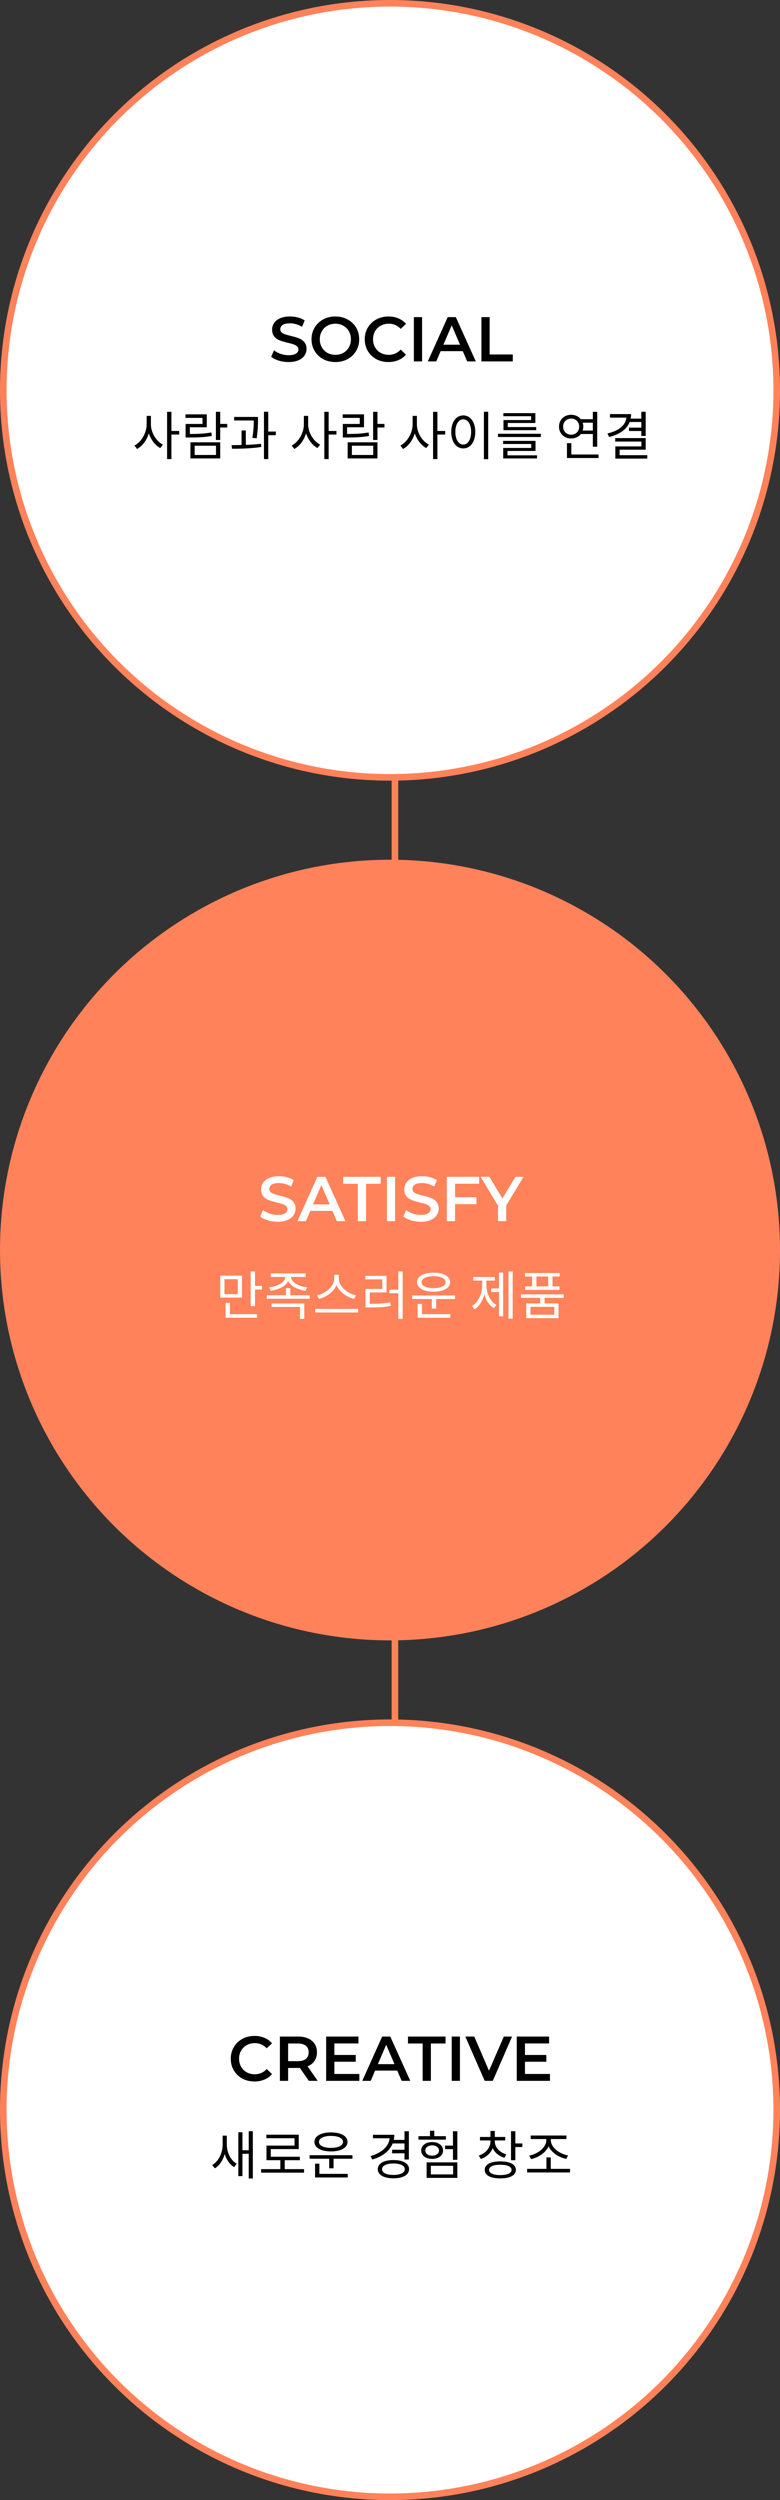 <svg width="237" height="759" viewBox="0 0 237 759" fill="none" xmlns="http://www.w3.org/2000/svg">
<rect x="0" y="0" width="237" height="759" fill="#333333" stroke="none"/>
<path fill-rule="evenodd" clip-rule="evenodd" d="M119 285L121 285L121 222L119 222L119 285ZM119 554L121 554L121 491L119 491L119 554Z" fill="#FF825A"/>
<circle cx="118.5" cy="118.5" r="117.5" fill="white" stroke="#FF825A" stroke-width="2"/>
<path d="M87.697 109.914C86.659 109.914 85.653 109.767 84.68 109.472C83.719 109.177 82.957 108.786 82.393 108.3L83.258 106.359C83.809 106.794 84.481 107.153 85.275 107.435C86.082 107.704 86.89 107.838 87.697 107.838C88.696 107.838 89.439 107.678 89.926 107.358C90.425 107.038 90.675 106.615 90.675 106.09C90.675 105.705 90.534 105.392 90.252 105.148C89.983 104.892 89.638 104.693 89.215 104.553C88.792 104.412 88.216 104.251 87.485 104.072C86.46 103.829 85.628 103.585 84.987 103.342C84.359 103.098 83.815 102.721 83.354 102.208C82.905 101.683 82.681 100.978 82.681 100.094C82.681 99.351 82.88 98.679 83.277 98.077C83.687 97.462 84.295 96.975 85.103 96.616C85.922 96.257 86.922 96.078 88.1 96.078C88.92 96.078 89.727 96.181 90.522 96.386C91.316 96.591 92.001 96.885 92.578 97.27L91.79 99.21C91.2 98.865 90.585 98.602 89.945 98.422C89.304 98.243 88.683 98.153 88.081 98.153C87.095 98.153 86.358 98.32 85.871 98.653C85.397 98.986 85.16 99.428 85.16 99.979C85.16 100.363 85.295 100.677 85.564 100.921C85.846 101.164 86.198 101.356 86.621 101.497C87.043 101.638 87.62 101.798 88.35 101.978C89.349 102.208 90.169 102.452 90.81 102.708C91.45 102.951 91.995 103.329 92.443 103.842C92.904 104.354 93.135 105.046 93.135 105.917C93.135 106.66 92.93 107.332 92.52 107.935C92.123 108.537 91.514 109.017 90.694 109.376C89.874 109.734 88.875 109.914 87.697 109.914ZM101.896 109.914C100.525 109.914 99.289 109.619 98.187 109.03C97.085 108.428 96.221 107.601 95.593 106.551C94.965 105.488 94.651 104.303 94.651 102.996C94.651 101.689 94.965 100.511 95.593 99.46C96.221 98.397 97.085 97.571 98.187 96.981C99.289 96.379 100.525 96.078 101.896 96.078C103.266 96.078 104.503 96.379 105.604 96.981C106.706 97.571 107.571 98.391 108.199 99.441C108.826 100.491 109.14 101.676 109.14 102.996C109.14 104.316 108.826 105.501 108.199 106.551C107.571 107.601 106.706 108.428 105.604 109.03C104.503 109.619 103.266 109.914 101.896 109.914ZM101.896 107.723C102.792 107.723 103.599 107.525 104.317 107.127C105.034 106.718 105.598 106.154 106.008 105.436C106.418 104.706 106.623 103.893 106.623 102.996C106.623 102.099 106.418 101.292 106.008 100.575C105.598 99.844 105.034 99.281 104.317 98.884C103.599 98.474 102.792 98.269 101.896 98.269C100.999 98.269 100.192 98.474 99.474 98.884C98.757 99.281 98.193 99.844 97.783 100.575C97.373 101.292 97.168 102.099 97.168 102.996C97.168 103.893 97.373 104.706 97.783 105.436C98.193 106.154 98.757 106.718 99.474 107.127C100.192 107.525 100.999 107.723 101.896 107.723ZM118.014 109.914C116.656 109.914 115.426 109.619 114.325 109.03C113.236 108.428 112.377 107.601 111.75 106.551C111.135 105.501 110.827 104.316 110.827 102.996C110.827 101.676 111.141 100.491 111.769 99.441C112.397 98.391 113.255 97.571 114.344 96.981C115.446 96.379 116.675 96.078 118.033 96.078C119.135 96.078 120.141 96.27 121.05 96.655C121.96 97.039 122.729 97.596 123.356 98.326L121.742 99.844C120.768 98.794 119.571 98.269 118.149 98.269C117.226 98.269 116.4 98.474 115.67 98.884C114.94 99.281 114.369 99.838 113.96 100.556C113.55 101.273 113.345 102.086 113.345 102.996C113.345 103.906 113.55 104.719 113.96 105.436C114.369 106.154 114.94 106.718 115.67 107.127C116.4 107.525 117.226 107.723 118.149 107.723C119.571 107.723 120.768 107.192 121.742 106.128L123.356 107.666C122.729 108.396 121.953 108.953 121.031 109.337C120.122 109.722 119.116 109.914 118.014 109.914ZM125.75 96.27H128.248V109.722H125.75V96.27ZM140.61 106.609H133.885L132.559 109.722H129.984L136.037 96.27H138.497L144.569 109.722H141.956L140.61 106.609ZM139.784 104.649L137.248 98.768L134.73 104.649H139.784ZM146.28 96.27H148.778V107.608H155.811V109.722H146.28V96.27Z" fill="black"/>
<path d="M45.855 126.256V128.835C45.855 131.365 47.488 133.975 49.506 134.984L48.689 136.025C47.168 135.208 45.871 133.527 45.214 131.557C44.59 133.655 43.261 135.448 41.643 136.313L40.858 135.256C42.924 134.199 44.558 131.445 44.558 128.835V126.256H45.855ZM54.454 130.836V131.925H52.084V139.372H50.771V125.023H52.084V130.836H54.454ZM64.221 131.285L64.349 132.358C62.075 132.742 60.169 132.822 57.527 132.822H56.39V128.707H61.531V126.865H56.358V125.792H62.828V129.715H57.687V131.749C60.202 131.749 62.043 131.669 64.221 131.285ZM59.145 135.32V138.122H65.63V135.32H59.145ZM57.864 139.179V134.279H66.911V139.179H57.864ZM69.041 128.691V129.779H66.911V133.575H65.598V125.023H66.911V128.691H69.041ZM77.991 133.062L76.678 132.934C77.079 130.548 77.111 128.803 77.111 127.65H71.138V126.577H78.392V127.361C78.392 128.514 78.392 130.388 77.991 133.062ZM74.692 130.676V135.064C76.262 135 77.863 134.904 79.32 134.728L79.4 135.688C76.422 136.169 73.043 136.233 70.497 136.233L70.353 135.144C71.266 135.144 72.323 135.128 73.395 135.096V130.676H74.692ZM83.804 131.012V132.117H81.514V139.372H80.201V125.007H81.514V131.012H83.804ZM93.629 126.256V128.835C93.629 131.365 95.263 133.975 97.281 134.984L96.464 136.025C94.942 135.208 93.645 133.527 92.989 131.557C92.364 133.655 91.035 135.448 89.418 136.313L88.633 135.256C90.699 134.199 92.332 131.445 92.332 128.835V126.256H93.629ZM102.229 130.836V131.925H99.859V139.372H98.546V125.023H99.859V130.836H102.229ZM111.996 131.285L112.124 132.358C109.85 132.742 107.944 132.822 105.302 132.822H104.165V128.707H109.305V126.865H104.133V125.792H110.602V129.715H105.462V131.749C107.976 131.749 109.818 131.669 111.996 131.285ZM106.919 135.32V138.122H113.405V135.32H106.919ZM105.638 139.179V134.279H114.686V139.179H105.638ZM116.816 128.691V129.779H114.686V133.575H113.373V125.023H114.686V128.691H116.816ZM126.673 126.256V128.835C126.673 131.365 128.306 133.975 130.324 134.984L129.507 136.025C127.986 135.208 126.689 133.527 126.032 131.557C125.408 133.655 124.079 135.448 122.461 136.313L121.677 135.256C123.742 134.199 125.376 131.445 125.376 128.835V126.256H126.673ZM135.272 130.836V131.925H132.902V139.372H131.589V125.023H132.902V130.836H135.272ZM147.025 125.007H148.338V139.404H147.025V125.007ZM140.764 126.112C142.893 126.112 144.415 128.066 144.415 131.125C144.415 134.183 142.893 136.137 140.764 136.137C138.634 136.137 137.112 134.183 137.112 131.125C137.112 128.066 138.634 126.112 140.764 126.112ZM140.764 127.297C139.354 127.297 138.361 128.803 138.361 131.125C138.361 133.463 139.354 134.968 140.764 134.968C142.157 134.968 143.15 133.463 143.15 131.125C143.15 128.803 142.157 127.297 140.764 127.297ZM161.372 127.522V126.353H152.949V125.424H162.669V128.418H154.278V129.651H162.925V130.596H152.981V127.522H161.372ZM154.198 136.905V138.235H163.165V139.179H152.901V135.993H161.42V134.792H152.868V133.847H162.717V136.905H154.198ZM151.315 131.685H164.334V132.678H151.315V131.685ZM171.101 129.523C171.101 130.948 172.142 131.973 173.551 131.973C174.944 131.973 175.985 130.948 175.985 129.523C175.985 128.098 174.944 127.073 173.551 127.073C172.142 127.073 171.101 128.098 171.101 129.523ZM180.132 128.322H177.042C177.17 128.691 177.234 129.091 177.234 129.523C177.234 129.94 177.17 130.34 177.042 130.708H180.132V128.322ZM180.132 131.765H176.497C175.825 132.614 174.784 133.126 173.551 133.126C171.437 133.126 169.852 131.621 169.852 129.523C169.852 127.425 171.437 125.92 173.551 125.92C174.784 125.92 175.809 126.433 176.481 127.265H180.132V125.023H181.462V135.624H180.132V131.765ZM173.599 137.978H181.862V139.051H172.27V134.535H173.599V137.978ZM194.864 128.114H191.325C190.428 130.372 188.234 131.909 185.063 132.662L184.583 131.589C188.09 130.772 190.092 129.059 190.332 126.785H185.336V125.712H191.757C191.757 126.192 191.709 126.641 191.613 127.089H194.864V125.007H196.193V132.342H194.864V130.852H191.116V129.827H194.864V128.114ZM188.266 138.187H196.673V139.227H186.969V135.528H194.88V134.055H186.937V132.998H196.193V136.521H188.266V138.187Z" fill="black"/>
<circle cx="118.5" cy="379.5" r="118.5" fill="#FF825A"/>
<path d="M84.36 370.914C83.322 370.914 82.317 370.767 81.343 370.472C80.382 370.177 79.62 369.786 79.056 369.3L79.921 367.359C80.472 367.794 81.145 368.153 81.939 368.435C82.746 368.704 83.553 368.838 84.36 368.838C85.359 368.838 86.102 368.678 86.589 368.358C87.089 368.038 87.339 367.615 87.339 367.09C87.339 366.705 87.198 366.392 86.916 366.148C86.647 365.892 86.301 365.693 85.878 365.553C85.455 365.412 84.879 365.251 84.149 365.072C83.124 364.829 82.291 364.585 81.651 364.342C81.023 364.098 80.478 363.721 80.017 363.208C79.569 362.683 79.345 361.978 79.345 361.094C79.345 360.351 79.543 359.679 79.94 359.077C80.35 358.462 80.959 357.975 81.766 357.616C82.586 357.258 83.585 357.078 84.764 357.078C85.584 357.078 86.391 357.181 87.185 357.386C87.979 357.591 88.665 357.885 89.241 358.27L88.453 360.21C87.864 359.865 87.249 359.602 86.608 359.423C85.968 359.243 85.347 359.154 84.744 359.154C83.758 359.154 83.021 359.32 82.534 359.653C82.061 359.986 81.823 360.428 81.823 360.979C81.823 361.363 81.958 361.677 82.227 361.921C82.509 362.164 82.861 362.356 83.284 362.497C83.707 362.638 84.283 362.798 85.013 362.978C86.013 363.208 86.833 363.452 87.473 363.708C88.114 363.951 88.658 364.329 89.106 364.842C89.568 365.354 89.798 366.046 89.798 366.917C89.798 367.66 89.593 368.332 89.183 368.935C88.786 369.537 88.178 370.017 87.358 370.376C86.538 370.734 85.539 370.914 84.36 370.914ZM101 367.609H94.274L92.948 370.722H90.373L96.426 357.27H98.886L104.958 370.722H102.345L101 367.609ZM100.173 365.649L97.637 359.768L95.119 365.649H100.173ZM108.722 359.384H104.264V357.27H115.678V359.384H111.22V370.722H108.722V359.384ZM117.553 357.27H120.051V370.722H117.553V357.27ZM127.859 370.914C126.822 370.914 125.816 370.767 124.842 370.472C123.882 370.177 123.119 369.786 122.556 369.3L123.42 367.359C123.971 367.794 124.644 368.153 125.438 368.435C126.245 368.704 127.052 368.838 127.859 368.838C128.859 368.838 129.602 368.678 130.088 368.358C130.588 368.038 130.838 367.615 130.838 367.09C130.838 366.705 130.697 366.392 130.415 366.148C130.146 365.892 129.8 365.693 129.377 365.553C128.955 365.412 128.378 365.251 127.648 365.072C126.623 364.829 125.79 364.585 125.15 364.342C124.522 364.098 123.978 363.721 123.516 363.208C123.068 362.683 122.844 361.978 122.844 361.094C122.844 360.351 123.042 359.679 123.44 359.077C123.85 358.462 124.458 357.975 125.265 357.616C126.085 357.258 127.084 357.078 128.263 357.078C129.083 357.078 129.89 357.181 130.684 357.386C131.478 357.591 132.164 357.885 132.74 358.27L131.952 360.21C131.363 359.865 130.748 359.602 130.108 359.423C129.467 359.243 128.846 359.154 128.244 359.154C127.257 359.154 126.521 359.32 126.034 359.653C125.56 359.986 125.323 360.428 125.323 360.979C125.323 361.363 125.457 361.677 125.726 361.921C126.008 362.164 126.36 362.356 126.783 362.497C127.206 362.638 127.782 362.798 128.513 362.978C129.512 363.208 130.332 363.452 130.972 363.708C131.613 363.951 132.157 364.329 132.606 364.842C133.067 365.354 133.297 366.046 133.297 366.917C133.297 367.66 133.093 368.332 132.683 368.935C132.285 369.537 131.677 370.017 130.857 370.376C130.037 370.734 129.038 370.914 127.859 370.914ZM138.273 359.365V363.458H144.768V365.572H138.273V370.722H135.775V357.27H145.594V359.365H138.273ZM153.813 365.975V370.722H151.315V366.014L146.031 357.27H148.702L152.641 363.823L156.619 357.27H159.078L153.813 365.975Z" fill="white"/>
<path d="M72.243 392.893V388.345H68.208V392.893H72.243ZM73.524 387.288V393.934H66.927V387.288H73.524ZM69.857 395.535V398.978H78.12V400.051H68.544V395.535H69.857ZM77.48 390.379H79.593V391.484H77.48V396.512H76.166V385.991H77.48V390.379ZM82.282 391.852L81.802 390.827C84.3 390.539 86.638 389.274 86.718 387.657H82.25V386.584H92.883V387.657H88.415C88.496 389.274 90.802 390.539 93.332 390.827L92.867 391.852C90.513 391.564 88.368 390.507 87.567 388.922C86.766 390.507 84.636 391.564 82.282 391.852ZM82.507 396.768V395.712H92.451V400.388H91.138V396.768H82.507ZM88.207 393.213H94.1V394.286H81.065V393.213H86.894V391.052H88.207V393.213ZM108.175 393.229L107.582 394.318C105.405 393.822 103.163 392.285 102.25 390.171C101.337 392.269 99.095 393.806 96.933 394.318L96.341 393.229C98.855 392.733 101.561 390.571 101.561 388.121V387.016H102.939V388.121C102.939 390.571 105.661 392.749 108.175 393.229ZM95.796 397.361H108.816V398.45H95.796V397.361ZM112.353 392.365V395.84C114.803 395.84 116.549 395.744 118.615 395.375L118.743 396.464C116.581 396.849 114.755 396.929 112.161 396.929H111.056V391.308H116.164V388.409H111.024V387.337H117.446V392.365H112.353ZM121.033 385.991H122.346V400.388H121.033V392.605H118.294V391.532H121.033V385.991ZM131.744 387.433C129.55 387.433 128.093 388.121 128.093 389.258C128.093 390.379 129.55 391.068 131.744 391.068C133.954 391.068 135.395 390.379 135.395 389.258C135.395 388.121 133.954 387.433 131.744 387.433ZM131.744 392.141C128.702 392.141 126.716 391.036 126.716 389.258C126.716 387.481 128.702 386.376 131.744 386.376C134.787 386.376 136.773 387.481 136.773 389.258C136.773 391.036 134.787 392.141 131.744 392.141ZM128.221 395.856V398.962H136.837V400.051H126.908V395.856H128.221ZM125.243 393.294H138.262V394.366H132.529V397.265H131.2V394.366H125.243V393.294ZM147.783 388.762V390.059C147.783 392.557 148.856 395.055 150.841 396.176L150.041 397.137C148.647 396.304 147.655 394.767 147.158 392.941C146.662 394.911 145.621 396.592 144.196 397.489L143.395 396.512C145.397 395.311 146.518 392.701 146.518 390.059V388.762H143.795V387.689H150.345V388.762H147.783ZM151.626 391.164V386.328H152.875V399.619H151.626V392.237H149.256V391.164H151.626ZM154.508 385.991H155.774V400.356H154.508V385.991ZM166.565 390.539V387.529H162.994V390.539H166.565ZM161.681 390.539V387.529H159.519V386.472H170.056V387.529H167.878V390.539H169.992V391.596H159.567V390.539H161.681ZM168.423 399.122V396.736H161.185V399.122H168.423ZM171.289 394.014H165.46V395.696H169.704V400.179H159.904V395.696H164.147V394.014H158.302V392.957H171.289V394.014Z" fill="white"/>
<circle cx="118.5" cy="640.5" r="117.5" fill="white" stroke="#FF825A" stroke-width="2"/>
<path d="M77.31 631.914C75.952 631.914 74.722 631.619 73.62 631.03C72.531 630.428 71.673 629.601 71.045 628.551C70.43 627.501 70.123 626.316 70.123 624.996C70.123 623.676 70.437 622.491 71.064 621.441C71.692 620.391 72.55 619.571 73.639 618.981C74.741 618.379 75.971 618.078 77.329 618.078C78.431 618.078 79.436 618.27 80.346 618.655C81.255 619.039 82.024 619.596 82.652 620.326L81.038 621.845C80.064 620.794 78.866 620.269 77.444 620.269C76.522 620.269 75.695 620.474 74.965 620.884C74.235 621.281 73.665 621.838 73.255 622.556C72.845 623.273 72.64 624.086 72.64 624.996C72.64 625.906 72.845 626.719 73.255 627.436C73.665 628.154 74.235 628.718 74.965 629.127C75.695 629.525 76.522 629.723 77.444 629.723C78.866 629.723 80.064 629.192 81.038 628.128L82.652 629.666C82.024 630.396 81.249 630.953 80.327 631.337C79.417 631.722 78.411 631.914 77.31 631.914ZM93.846 631.722L91.099 627.782C90.983 627.795 90.81 627.802 90.58 627.802H87.543V631.722H85.045V618.27H90.58C91.746 618.27 92.757 618.462 93.616 618.847C94.487 619.231 95.153 619.782 95.614 620.499C96.076 621.217 96.306 622.069 96.306 623.055C96.306 624.067 96.056 624.938 95.557 625.669C95.07 626.399 94.365 626.943 93.443 627.302L96.537 631.722H93.846ZM93.789 623.055C93.789 622.197 93.507 621.537 92.943 621.076C92.38 620.615 91.553 620.384 90.464 620.384H87.543V625.745H90.464C91.553 625.745 92.38 625.515 92.943 625.054C93.507 624.58 93.789 623.913 93.789 623.055ZM109.19 629.627V631.722H99.101V618.27H108.921V620.365H101.599V623.862H108.094V625.918H101.599V629.627H109.19ZM120.699 628.609H113.973L112.647 631.722H110.072L116.125 618.27H118.585L124.657 631.722H122.044L120.699 628.609ZM119.872 626.649L117.336 620.768L114.818 626.649H119.872ZM128.421 620.384H123.963V618.27H135.377V620.384H130.919V631.722H128.421V620.384ZM137.252 618.27H139.75V631.722H137.252V618.27ZM155.593 618.27L149.732 631.722H147.272L141.392 618.27H144.102L148.579 628.647L153.095 618.27H155.593ZM167.101 629.627V631.722H157.012V618.27H166.832V620.365H159.511V623.862H166.006V625.918H159.511V629.627H167.101Z" fill="black"/>
<path d="M68.914 648.353V651.043C68.914 653.381 70.019 655.815 71.924 656.872L71.139 657.913C69.778 657.112 68.785 655.639 68.273 653.925C67.761 655.799 66.704 657.416 65.294 658.281L64.462 657.288C66.448 656.135 67.648 653.573 67.648 651.091V648.353H68.914ZM75.575 647.007H76.824V661.372H75.575V653.861H73.67V660.651H72.421V647.328H73.67V652.788H75.575V647.007ZM86.511 658.521H92.388V659.594H79.337V658.521H85.182V655.815H80.971V651.379H89.49V649.137H80.939V648.064H90.771V652.436H82.268V654.758H91.107V655.815H86.511V658.521ZM100.57 648.433C98.376 648.433 96.919 649.121 96.919 650.258C96.919 651.379 98.376 652.068 100.57 652.068C102.78 652.068 104.221 651.379 104.221 650.258C104.221 649.121 102.78 648.433 100.57 648.433ZM100.57 653.141C97.527 653.141 95.541 652.036 95.541 650.258C95.541 648.481 97.527 647.376 100.57 647.376C103.612 647.376 105.598 648.481 105.598 650.258C105.598 652.036 103.612 653.141 100.57 653.141ZM97.047 656.856V659.962H105.662V661.051H95.734V656.856H97.047ZM94.068 654.294H107.087V655.366H101.354V658.265H100.025V655.366H94.068V654.294ZM122.902 650.723H119.314C118.386 653.028 116.208 654.71 113.117 655.607L112.589 654.566C116.016 653.541 118.145 651.635 118.386 649.153H113.325V648.096H119.811C119.811 648.625 119.747 649.153 119.651 649.65H122.902V647.023H124.231V655.607H122.902V653.717H119.138V652.644H122.902V650.723ZM119.539 660.283C121.652 660.283 122.998 659.626 122.998 658.537C122.998 657.464 121.652 656.808 119.539 656.808C117.425 656.808 116.08 657.464 116.08 658.537C116.08 659.626 117.425 660.283 119.539 660.283ZM119.539 655.767C122.437 655.767 124.295 656.808 124.295 658.537C124.295 660.267 122.437 661.307 119.539 661.307C116.64 661.307 114.783 660.267 114.783 658.537C114.783 656.808 116.64 655.767 119.539 655.767ZM135.471 648.513V649.57H127.144V648.513H130.651V646.863H131.964V648.513H135.471ZM129.226 652.868C129.226 653.797 130.09 654.438 131.307 654.438C132.524 654.438 133.389 653.797 133.389 652.868C133.389 651.94 132.524 651.299 131.307 651.299C130.09 651.299 129.226 651.94 129.226 652.868ZM134.622 652.868C134.622 654.406 133.245 655.414 131.307 655.414C129.354 655.414 127.977 654.406 127.977 652.868C127.977 651.331 129.354 650.306 131.307 650.306C133.245 650.306 134.622 651.331 134.622 652.868ZM130.907 657.512V660.122H137.681V657.512H130.907ZM129.626 661.179V656.471H138.962V661.179H129.626ZM137.633 647.023H138.962V655.703H137.633V652.452H135.247V651.379H137.633V647.023ZM153.847 654.053L153.239 655.078C151.605 654.566 150.34 653.525 149.7 652.164C149.091 653.685 147.794 654.87 146.113 655.447L145.456 654.406C147.586 653.749 149.027 652.02 149.027 650.098V649.81H145.84V648.753H149.027V646.927H150.34V648.753H153.511V649.81H150.34V650.098C150.34 651.843 151.733 653.429 153.847 654.053ZM152.022 660.331C154.135 660.331 155.433 659.754 155.433 658.761C155.433 657.768 154.135 657.192 152.022 657.192C149.876 657.192 148.595 657.768 148.595 658.761C148.595 659.754 149.876 660.331 152.022 660.331ZM152.022 656.167C154.952 656.167 156.746 657.096 156.746 658.761C156.746 660.411 154.952 661.339 152.022 661.339C149.059 661.339 147.282 660.411 147.282 658.761C147.282 657.096 149.059 656.167 152.022 656.167ZM156.586 650.723H158.715V651.811H156.586V655.815H155.272V647.007H156.586V650.723ZM161.356 655.479L160.796 654.406C163.278 653.989 166 651.988 166 649.698V649.393H161.244V648.321H172.117V649.393H167.361V649.698C167.361 651.988 170.1 653.957 172.598 654.358L172.069 655.414C169.876 654.982 167.602 653.573 166.689 651.603C165.776 653.589 163.518 655.014 161.356 655.479ZM167.345 658.441H173.206V659.53H160.171V658.441H166.032V654.966H167.345V658.441Z" fill="black"/>
</svg>
